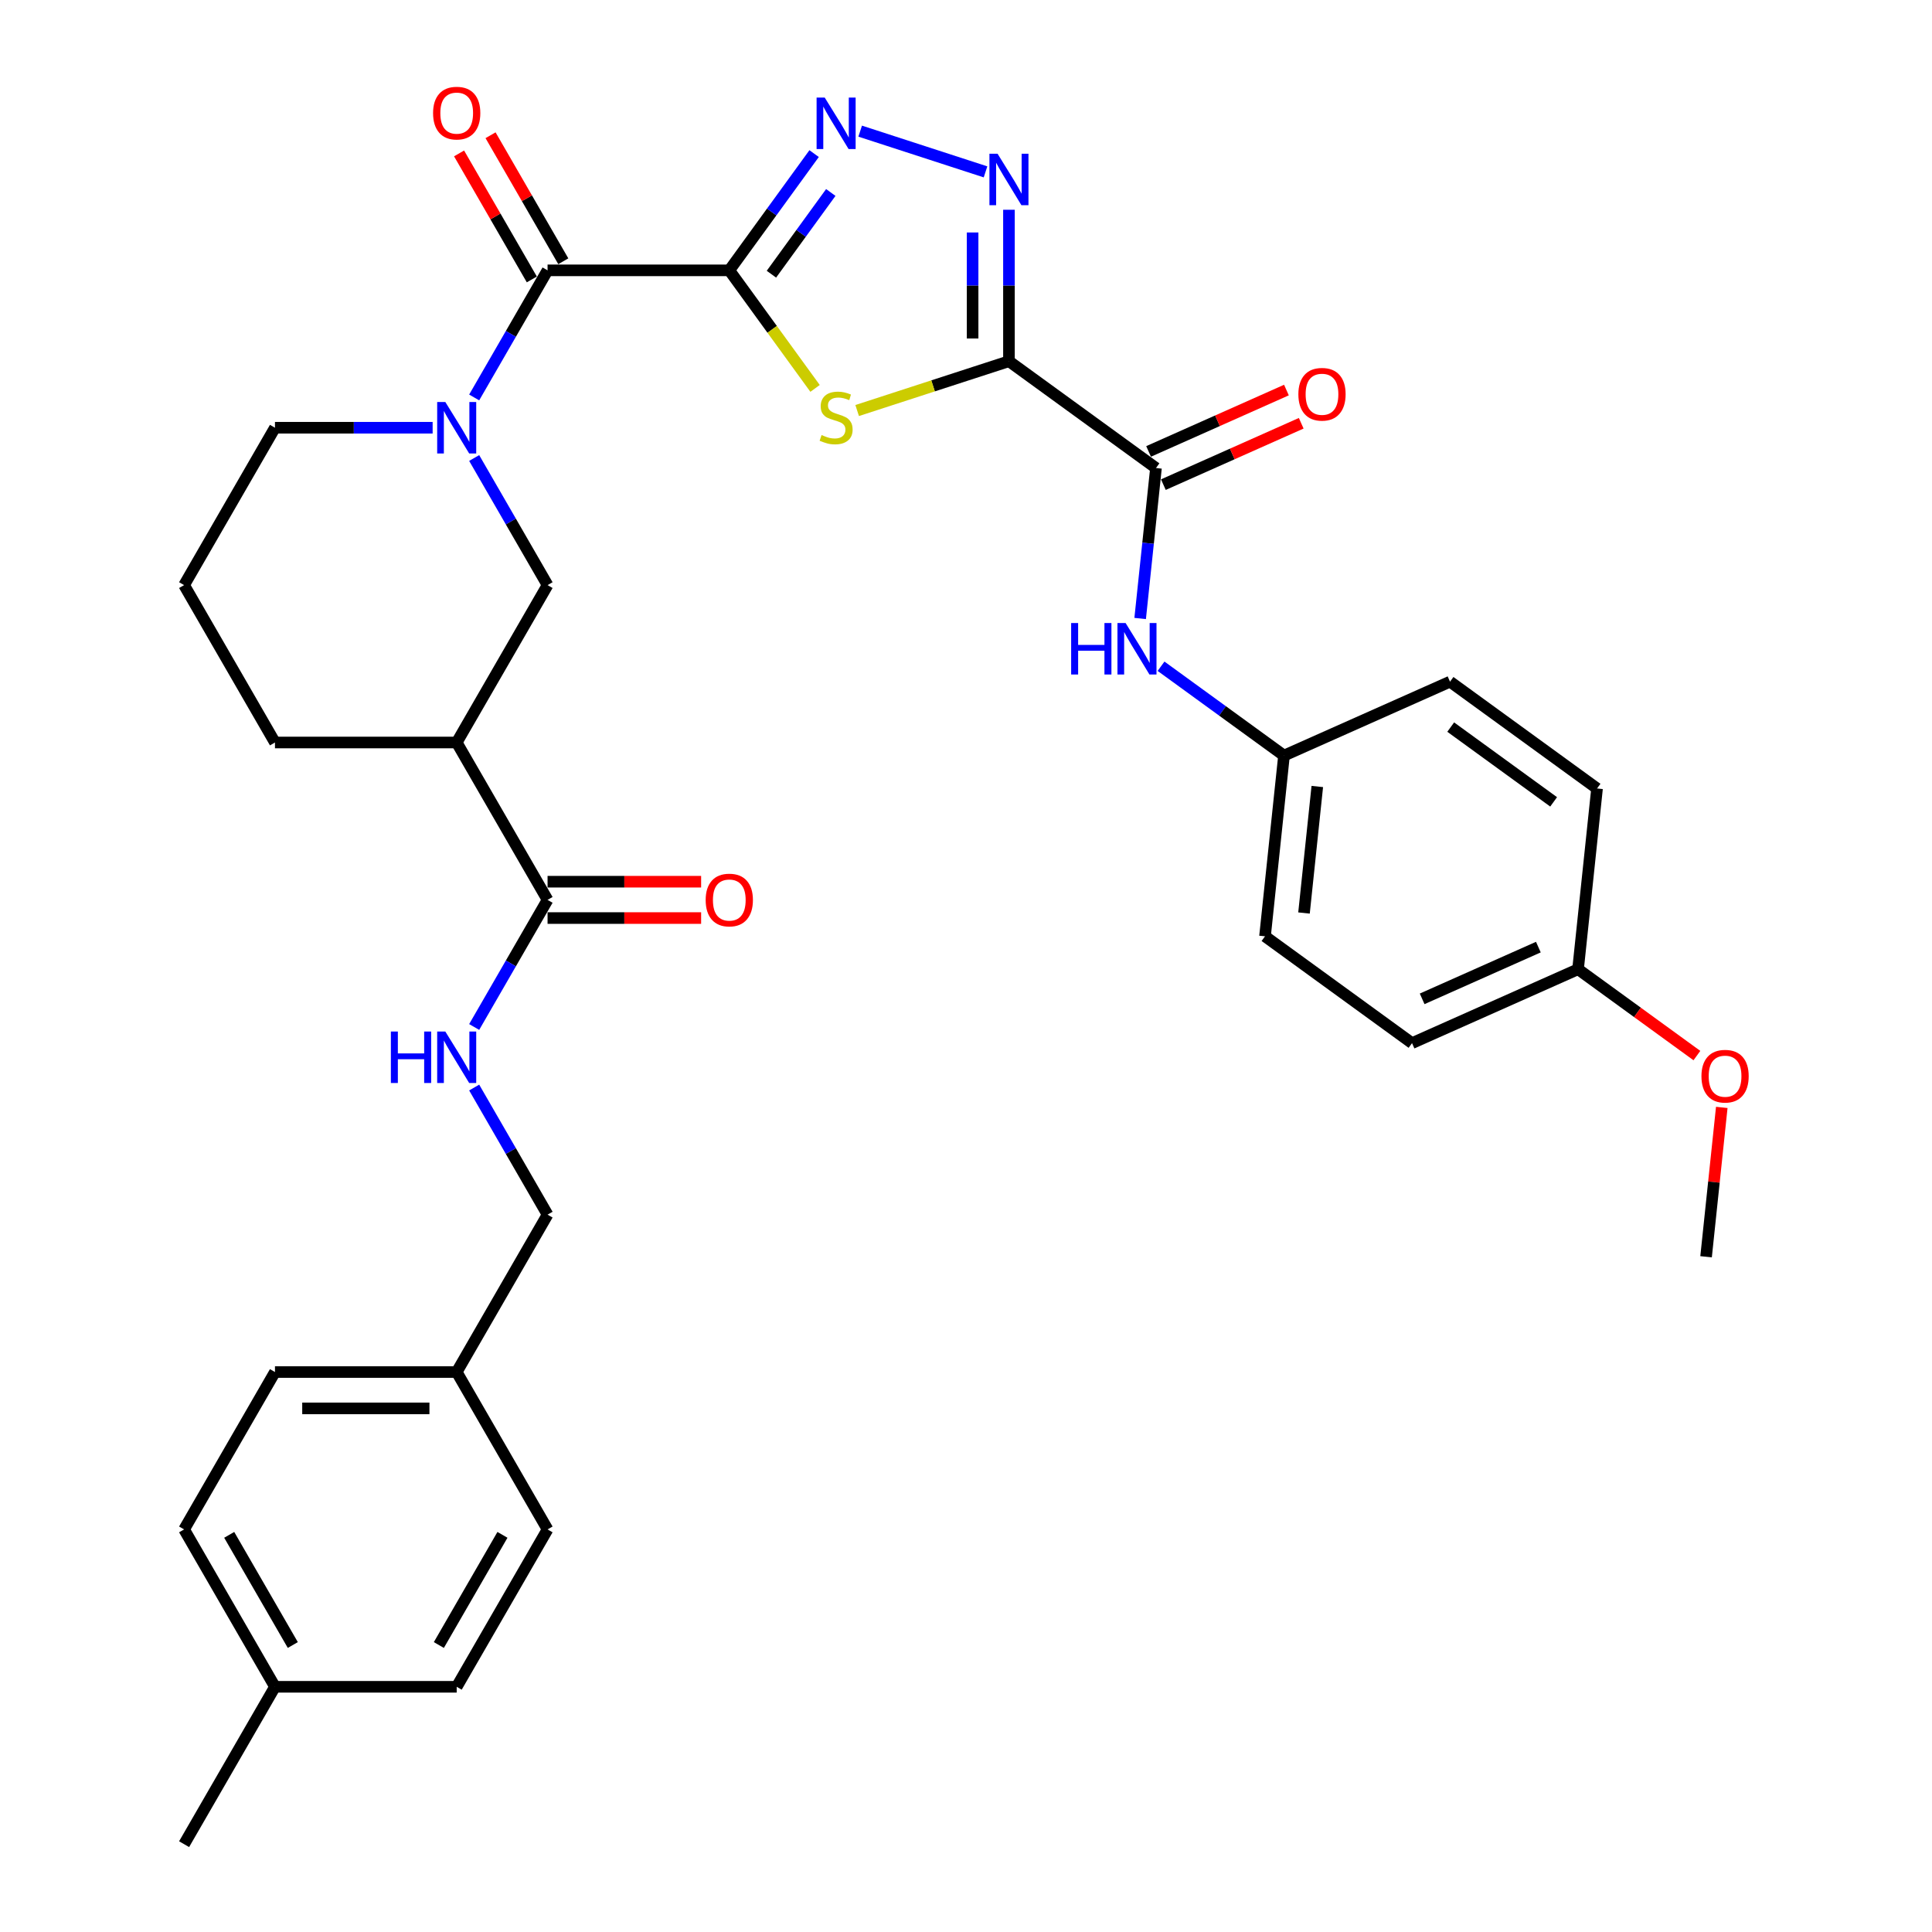 <?xml version='1.0' encoding='iso-8859-1'?>
<svg version='1.1' baseProfile='full'
              xmlns='http://www.w3.org/2000/svg'
                      xmlns:rdkit='http://www.rdkit.org/xml'
                      xmlns:xlink='http://www.w3.org/1999/xlink'
                  xml:space='preserve'
width='1000px' height='1000px' viewBox='0 0 1000 1000'>
<!-- END OF HEADER -->
<rect style='opacity:1.0;fill:#FFFFFF;stroke:none' width='1000' height='1000' x='0' y='0'> </rect>
<path class='bond-1' d='M 377.482,139.931 L 399.68,170.485' style='fill:none;fill-rule:evenodd;stroke:#000000;stroke-width:6px;stroke-linecap:butt;stroke-linejoin:miter;stroke-opacity:1' />
<path class='bond-1' d='M 399.68,170.485 L 421.878,201.038' style='fill:none;fill-rule:evenodd;stroke:#CCCC00;stroke-width:6px;stroke-linecap:butt;stroke-linejoin:miter;stroke-opacity:1' />
<path class='bond-2' d='M 377.482,139.931 L 399.433,109.717' style='fill:none;fill-rule:evenodd;stroke:#000000;stroke-width:6px;stroke-linecap:butt;stroke-linejoin:miter;stroke-opacity:1' />
<path class='bond-2' d='M 399.433,109.717 L 421.385,79.504' style='fill:none;fill-rule:evenodd;stroke:#0000FF;stroke-width:6px;stroke-linecap:butt;stroke-linejoin:miter;stroke-opacity:1' />
<path class='bond-2' d='M 399.287,141.925 L 414.653,120.775' style='fill:none;fill-rule:evenodd;stroke:#000000;stroke-width:6px;stroke-linecap:butt;stroke-linejoin:miter;stroke-opacity:1' />
<path class='bond-2' d='M 414.653,120.775 L 430.019,99.626' style='fill:none;fill-rule:evenodd;stroke:#0000FF;stroke-width:6px;stroke-linecap:butt;stroke-linejoin:miter;stroke-opacity:1' />
<path class='bond-4' d='M 377.482,139.931 L 283.418,139.931' style='fill:none;fill-rule:evenodd;stroke:#000000;stroke-width:6px;stroke-linecap:butt;stroke-linejoin:miter;stroke-opacity:1' />
<path class='bond-0' d='M 522.231,186.963 L 482.947,199.727' style='fill:none;fill-rule:evenodd;stroke:#000000;stroke-width:6px;stroke-linecap:butt;stroke-linejoin:miter;stroke-opacity:1' />
<path class='bond-0' d='M 482.947,199.727 L 443.663,212.491' style='fill:none;fill-rule:evenodd;stroke:#CCCC00;stroke-width:6px;stroke-linecap:butt;stroke-linejoin:miter;stroke-opacity:1' />
<path class='bond-6' d='M 522.231,186.963 L 598.329,242.252' style='fill:none;fill-rule:evenodd;stroke:#000000;stroke-width:6px;stroke-linecap:butt;stroke-linejoin:miter;stroke-opacity:1' />
<path class='bond-34' d='M 522.231,186.963 L 522.231,147.767' style='fill:none;fill-rule:evenodd;stroke:#000000;stroke-width:6px;stroke-linecap:butt;stroke-linejoin:miter;stroke-opacity:1' />
<path class='bond-34' d='M 522.231,147.767 L 522.231,108.571' style='fill:none;fill-rule:evenodd;stroke:#0000FF;stroke-width:6px;stroke-linecap:butt;stroke-linejoin:miter;stroke-opacity:1' />
<path class='bond-34' d='M 503.418,175.204 L 503.418,147.767' style='fill:none;fill-rule:evenodd;stroke:#000000;stroke-width:6px;stroke-linecap:butt;stroke-linejoin:miter;stroke-opacity:1' />
<path class='bond-34' d='M 503.418,147.767 L 503.418,120.33' style='fill:none;fill-rule:evenodd;stroke:#0000FF;stroke-width:6px;stroke-linecap:butt;stroke-linejoin:miter;stroke-opacity:1' />
<path class='bond-3' d='M 445.225,67.879 L 510.104,88.96' style='fill:none;fill-rule:evenodd;stroke:#0000FF;stroke-width:6px;stroke-linecap:butt;stroke-linejoin:miter;stroke-opacity:1' />
<path class='bond-5' d='M 283.418,139.931 L 264.426,172.827' style='fill:none;fill-rule:evenodd;stroke:#000000;stroke-width:6px;stroke-linecap:butt;stroke-linejoin:miter;stroke-opacity:1' />
<path class='bond-5' d='M 264.426,172.827 L 245.434,205.722' style='fill:none;fill-rule:evenodd;stroke:#0000FF;stroke-width:6px;stroke-linecap:butt;stroke-linejoin:miter;stroke-opacity:1' />
<path class='bond-12' d='M 291.564,135.228 L 272.735,102.615' style='fill:none;fill-rule:evenodd;stroke:#000000;stroke-width:6px;stroke-linecap:butt;stroke-linejoin:miter;stroke-opacity:1' />
<path class='bond-12' d='M 272.735,102.615 L 253.906,70.002' style='fill:none;fill-rule:evenodd;stroke:#FF0000;stroke-width:6px;stroke-linecap:butt;stroke-linejoin:miter;stroke-opacity:1' />
<path class='bond-12' d='M 275.272,144.635 L 256.443,112.022' style='fill:none;fill-rule:evenodd;stroke:#000000;stroke-width:6px;stroke-linecap:butt;stroke-linejoin:miter;stroke-opacity:1' />
<path class='bond-12' d='M 256.443,112.022 L 237.614,79.409' style='fill:none;fill-rule:evenodd;stroke:#FF0000;stroke-width:6px;stroke-linecap:butt;stroke-linejoin:miter;stroke-opacity:1' />
<path class='bond-9' d='M 245.434,237.064 L 264.426,269.959' style='fill:none;fill-rule:evenodd;stroke:#0000FF;stroke-width:6px;stroke-linecap:butt;stroke-linejoin:miter;stroke-opacity:1' />
<path class='bond-9' d='M 264.426,269.959 L 283.418,302.854' style='fill:none;fill-rule:evenodd;stroke:#000000;stroke-width:6px;stroke-linecap:butt;stroke-linejoin:miter;stroke-opacity:1' />
<path class='bond-17' d='M 223.932,221.393 L 183.128,221.393' style='fill:none;fill-rule:evenodd;stroke:#0000FF;stroke-width:6px;stroke-linecap:butt;stroke-linejoin:miter;stroke-opacity:1' />
<path class='bond-17' d='M 183.128,221.393 L 142.323,221.393' style='fill:none;fill-rule:evenodd;stroke:#000000;stroke-width:6px;stroke-linecap:butt;stroke-linejoin:miter;stroke-opacity:1' />
<path class='bond-10' d='M 598.329,242.252 L 594.237,281.191' style='fill:none;fill-rule:evenodd;stroke:#000000;stroke-width:6px;stroke-linecap:butt;stroke-linejoin:miter;stroke-opacity:1' />
<path class='bond-10' d='M 594.237,281.191 L 590.144,320.13' style='fill:none;fill-rule:evenodd;stroke:#0000FF;stroke-width:6px;stroke-linecap:butt;stroke-linejoin:miter;stroke-opacity:1' />
<path class='bond-13' d='M 602.155,250.846 L 637.831,234.962' style='fill:none;fill-rule:evenodd;stroke:#000000;stroke-width:6px;stroke-linecap:butt;stroke-linejoin:miter;stroke-opacity:1' />
<path class='bond-13' d='M 637.831,234.962 L 673.507,219.078' style='fill:none;fill-rule:evenodd;stroke:#FF0000;stroke-width:6px;stroke-linecap:butt;stroke-linejoin:miter;stroke-opacity:1' />
<path class='bond-13' d='M 594.504,233.659 L 630.179,217.775' style='fill:none;fill-rule:evenodd;stroke:#000000;stroke-width:6px;stroke-linecap:butt;stroke-linejoin:miter;stroke-opacity:1' />
<path class='bond-13' d='M 630.179,217.775 L 665.855,201.892' style='fill:none;fill-rule:evenodd;stroke:#FF0000;stroke-width:6px;stroke-linecap:butt;stroke-linejoin:miter;stroke-opacity:1' />
<path class='bond-7' d='M 236.386,384.316 L 283.418,302.854' style='fill:none;fill-rule:evenodd;stroke:#000000;stroke-width:6px;stroke-linecap:butt;stroke-linejoin:miter;stroke-opacity:1' />
<path class='bond-8' d='M 236.386,384.316 L 283.418,465.777' style='fill:none;fill-rule:evenodd;stroke:#000000;stroke-width:6px;stroke-linecap:butt;stroke-linejoin:miter;stroke-opacity:1' />
<path class='bond-35' d='M 236.386,384.316 L 142.323,384.316' style='fill:none;fill-rule:evenodd;stroke:#000000;stroke-width:6px;stroke-linecap:butt;stroke-linejoin:miter;stroke-opacity:1' />
<path class='bond-11' d='M 283.418,465.777 L 264.426,498.672' style='fill:none;fill-rule:evenodd;stroke:#000000;stroke-width:6px;stroke-linecap:butt;stroke-linejoin:miter;stroke-opacity:1' />
<path class='bond-11' d='M 264.426,498.672 L 245.434,531.567' style='fill:none;fill-rule:evenodd;stroke:#0000FF;stroke-width:6px;stroke-linecap:butt;stroke-linejoin:miter;stroke-opacity:1' />
<path class='bond-14' d='M 283.418,475.183 L 323.16,475.183' style='fill:none;fill-rule:evenodd;stroke:#000000;stroke-width:6px;stroke-linecap:butt;stroke-linejoin:miter;stroke-opacity:1' />
<path class='bond-14' d='M 323.16,475.183 L 362.902,475.183' style='fill:none;fill-rule:evenodd;stroke:#FF0000;stroke-width:6px;stroke-linecap:butt;stroke-linejoin:miter;stroke-opacity:1' />
<path class='bond-14' d='M 283.418,456.371 L 323.16,456.371' style='fill:none;fill-rule:evenodd;stroke:#000000;stroke-width:6px;stroke-linecap:butt;stroke-linejoin:miter;stroke-opacity:1' />
<path class='bond-14' d='M 323.16,456.371 L 362.902,456.371' style='fill:none;fill-rule:evenodd;stroke:#FF0000;stroke-width:6px;stroke-linecap:butt;stroke-linejoin:miter;stroke-opacity:1' />
<path class='bond-15' d='M 600.951,344.849 L 632.774,367.969' style='fill:none;fill-rule:evenodd;stroke:#0000FF;stroke-width:6px;stroke-linecap:butt;stroke-linejoin:miter;stroke-opacity:1' />
<path class='bond-15' d='M 632.774,367.969 L 664.596,391.09' style='fill:none;fill-rule:evenodd;stroke:#000000;stroke-width:6px;stroke-linecap:butt;stroke-linejoin:miter;stroke-opacity:1' />
<path class='bond-16' d='M 245.434,562.909 L 264.426,595.805' style='fill:none;fill-rule:evenodd;stroke:#0000FF;stroke-width:6px;stroke-linecap:butt;stroke-linejoin:miter;stroke-opacity:1' />
<path class='bond-16' d='M 264.426,595.805 L 283.418,628.7' style='fill:none;fill-rule:evenodd;stroke:#000000;stroke-width:6px;stroke-linecap:butt;stroke-linejoin:miter;stroke-opacity:1' />
<path class='bond-22' d='M 664.596,391.09 L 750.527,352.831' style='fill:none;fill-rule:evenodd;stroke:#000000;stroke-width:6px;stroke-linecap:butt;stroke-linejoin:miter;stroke-opacity:1' />
<path class='bond-23' d='M 664.596,391.09 L 654.764,484.638' style='fill:none;fill-rule:evenodd;stroke:#000000;stroke-width:6px;stroke-linecap:butt;stroke-linejoin:miter;stroke-opacity:1' />
<path class='bond-23' d='M 681.831,407.088 L 674.948,472.572' style='fill:none;fill-rule:evenodd;stroke:#000000;stroke-width:6px;stroke-linecap:butt;stroke-linejoin:miter;stroke-opacity:1' />
<path class='bond-18' d='M 283.418,628.7 L 236.386,710.161' style='fill:none;fill-rule:evenodd;stroke:#000000;stroke-width:6px;stroke-linecap:butt;stroke-linejoin:miter;stroke-opacity:1' />
<path class='bond-31' d='M 142.323,221.393 L 95.291,302.854' style='fill:none;fill-rule:evenodd;stroke:#000000;stroke-width:6px;stroke-linecap:butt;stroke-linejoin:miter;stroke-opacity:1' />
<path class='bond-24' d='M 236.386,710.161 L 283.418,791.623' style='fill:none;fill-rule:evenodd;stroke:#000000;stroke-width:6px;stroke-linecap:butt;stroke-linejoin:miter;stroke-opacity:1' />
<path class='bond-25' d='M 236.386,710.161 L 142.323,710.161' style='fill:none;fill-rule:evenodd;stroke:#000000;stroke-width:6px;stroke-linecap:butt;stroke-linejoin:miter;stroke-opacity:1' />
<path class='bond-25' d='M 222.277,728.974 L 156.432,728.974' style='fill:none;fill-rule:evenodd;stroke:#000000;stroke-width:6px;stroke-linecap:butt;stroke-linejoin:miter;stroke-opacity:1' />
<path class='bond-19' d='M 816.794,501.668 L 730.863,539.927' style='fill:none;fill-rule:evenodd;stroke:#000000;stroke-width:6px;stroke-linecap:butt;stroke-linejoin:miter;stroke-opacity:1' />
<path class='bond-19' d='M 796.253,490.221 L 736.101,517.002' style='fill:none;fill-rule:evenodd;stroke:#000000;stroke-width:6px;stroke-linecap:butt;stroke-linejoin:miter;stroke-opacity:1' />
<path class='bond-30' d='M 816.794,501.668 L 847.554,524.016' style='fill:none;fill-rule:evenodd;stroke:#000000;stroke-width:6px;stroke-linecap:butt;stroke-linejoin:miter;stroke-opacity:1' />
<path class='bond-30' d='M 847.554,524.016 L 878.313,546.364' style='fill:none;fill-rule:evenodd;stroke:#FF0000;stroke-width:6px;stroke-linecap:butt;stroke-linejoin:miter;stroke-opacity:1' />
<path class='bond-36' d='M 816.794,501.668 L 826.626,408.12' style='fill:none;fill-rule:evenodd;stroke:#000000;stroke-width:6px;stroke-linecap:butt;stroke-linejoin:miter;stroke-opacity:1' />
<path class='bond-20' d='M 142.323,873.084 L 95.291,791.623' style='fill:none;fill-rule:evenodd;stroke:#000000;stroke-width:6px;stroke-linecap:butt;stroke-linejoin:miter;stroke-opacity:1' />
<path class='bond-20' d='M 151.56,851.458 L 118.638,794.436' style='fill:none;fill-rule:evenodd;stroke:#000000;stroke-width:6px;stroke-linecap:butt;stroke-linejoin:miter;stroke-opacity:1' />
<path class='bond-32' d='M 142.323,873.084 L 95.291,954.545' style='fill:none;fill-rule:evenodd;stroke:#000000;stroke-width:6px;stroke-linecap:butt;stroke-linejoin:miter;stroke-opacity:1' />
<path class='bond-37' d='M 142.323,873.084 L 236.386,873.084' style='fill:none;fill-rule:evenodd;stroke:#000000;stroke-width:6px;stroke-linecap:butt;stroke-linejoin:miter;stroke-opacity:1' />
<path class='bond-21' d='M 142.323,384.316 L 95.291,302.854' style='fill:none;fill-rule:evenodd;stroke:#000000;stroke-width:6px;stroke-linecap:butt;stroke-linejoin:miter;stroke-opacity:1' />
<path class='bond-27' d='M 750.527,352.831 L 826.626,408.12' style='fill:none;fill-rule:evenodd;stroke:#000000;stroke-width:6px;stroke-linecap:butt;stroke-linejoin:miter;stroke-opacity:1' />
<path class='bond-27' d='M 750.884,376.344 L 804.154,415.046' style='fill:none;fill-rule:evenodd;stroke:#000000;stroke-width:6px;stroke-linecap:butt;stroke-linejoin:miter;stroke-opacity:1' />
<path class='bond-26' d='M 654.764,484.638 L 730.863,539.927' style='fill:none;fill-rule:evenodd;stroke:#000000;stroke-width:6px;stroke-linecap:butt;stroke-linejoin:miter;stroke-opacity:1' />
<path class='bond-28' d='M 283.418,791.623 L 236.386,873.084' style='fill:none;fill-rule:evenodd;stroke:#000000;stroke-width:6px;stroke-linecap:butt;stroke-linejoin:miter;stroke-opacity:1' />
<path class='bond-28' d='M 260.071,794.436 L 227.149,851.458' style='fill:none;fill-rule:evenodd;stroke:#000000;stroke-width:6px;stroke-linecap:butt;stroke-linejoin:miter;stroke-opacity:1' />
<path class='bond-29' d='M 142.323,710.161 L 95.291,791.623' style='fill:none;fill-rule:evenodd;stroke:#000000;stroke-width:6px;stroke-linecap:butt;stroke-linejoin:miter;stroke-opacity:1' />
<path class='bond-33' d='M 891.187,573.193 L 887.124,611.849' style='fill:none;fill-rule:evenodd;stroke:#FF0000;stroke-width:6px;stroke-linecap:butt;stroke-linejoin:miter;stroke-opacity:1' />
<path class='bond-33' d='M 887.124,611.849 L 883.061,650.505' style='fill:none;fill-rule:evenodd;stroke:#000000;stroke-width:6px;stroke-linecap:butt;stroke-linejoin:miter;stroke-opacity:1' />
<path  class='atom-2' d='M 425.246 225.173
Q 425.547 225.286, 426.788 225.813
Q 428.03 226.34, 429.385 226.678
Q 430.777 226.979, 432.131 226.979
Q 434.652 226.979, 436.119 225.775
Q 437.587 224.534, 437.587 222.389
Q 437.587 220.922, 436.834 220.019
Q 436.119 219.116, 434.991 218.627
Q 433.862 218.137, 431.981 217.573
Q 429.61 216.858, 428.18 216.181
Q 426.788 215.504, 425.772 214.074
Q 424.794 212.644, 424.794 210.236
Q 424.794 206.888, 427.052 204.818
Q 429.347 202.749, 433.862 202.749
Q 436.947 202.749, 440.446 204.216
L 439.581 207.113
Q 436.383 205.796, 433.975 205.796
Q 431.379 205.796, 429.949 206.888
Q 428.519 207.941, 428.557 209.785
Q 428.557 211.214, 429.272 212.08
Q 430.024 212.945, 431.078 213.434
Q 432.169 213.923, 433.975 214.488
Q 436.383 215.24, 437.813 215.993
Q 439.242 216.745, 440.258 218.288
Q 441.312 219.793, 441.312 222.389
Q 441.312 226.076, 438.828 228.071
Q 436.383 230.027, 432.282 230.027
Q 429.911 230.027, 428.105 229.5
Q 426.337 229.011, 424.23 228.146
L 425.246 225.173
' fill='#CCCC00'/>
<path  class='atom-3' d='M 426.882 50.513
L 435.612 64.623
Q 436.477 66.015, 437.869 68.536
Q 439.261 71.057, 439.336 71.207
L 439.336 50.513
L 442.873 50.513
L 442.873 77.152
L 439.224 77.152
L 429.855 61.725
Q 428.764 59.919, 427.597 57.85
Q 426.469 55.781, 426.13 55.141
L 426.13 77.152
L 422.668 77.152
L 422.668 50.513
L 426.882 50.513
' fill='#0000FF'/>
<path  class='atom-4' d='M 516.342 79.58
L 525.071 93.69
Q 525.937 95.082, 527.329 97.603
Q 528.721 100.124, 528.796 100.274
L 528.796 79.58
L 532.333 79.58
L 532.333 106.219
L 528.683 106.219
L 519.315 90.793
Q 518.223 88.987, 517.057 86.917
Q 515.928 84.848, 515.59 84.208
L 515.59 106.219
L 512.128 106.219
L 512.128 79.58
L 516.342 79.58
' fill='#0000FF'/>
<path  class='atom-6' d='M 230.498 208.073
L 239.227 222.183
Q 240.092 223.575, 241.485 226.096
Q 242.877 228.617, 242.952 228.767
L 242.952 208.073
L 246.489 208.073
L 246.489 234.712
L 242.839 234.712
L 233.47 219.286
Q 232.379 217.48, 231.213 215.41
Q 230.084 213.341, 229.745 212.701
L 229.745 234.712
L 226.284 234.712
L 226.284 208.073
L 230.498 208.073
' fill='#0000FF'/>
<path  class='atom-11' d='M 554.427 322.481
L 558.039 322.481
L 558.039 333.806
L 571.66 333.806
L 571.66 322.481
L 575.272 322.481
L 575.272 349.12
L 571.66 349.12
L 571.66 336.817
L 558.039 336.817
L 558.039 349.12
L 554.427 349.12
L 554.427 322.481
' fill='#0000FF'/>
<path  class='atom-11' d='M 582.609 322.481
L 591.338 336.591
Q 592.203 337.983, 593.595 340.504
Q 594.988 343.025, 595.063 343.175
L 595.063 322.481
L 598.6 322.481
L 598.6 349.12
L 594.95 349.12
L 585.581 333.694
Q 584.49 331.888, 583.324 329.818
Q 582.195 327.749, 581.856 327.109
L 581.856 349.12
L 578.395 349.12
L 578.395 322.481
L 582.609 322.481
' fill='#0000FF'/>
<path  class='atom-12' d='M 202.317 533.919
L 205.929 533.919
L 205.929 545.244
L 219.549 545.244
L 219.549 533.919
L 223.161 533.919
L 223.161 560.558
L 219.549 560.558
L 219.549 548.254
L 205.929 548.254
L 205.929 560.558
L 202.317 560.558
L 202.317 533.919
' fill='#0000FF'/>
<path  class='atom-12' d='M 230.498 533.919
L 239.227 548.029
Q 240.092 549.421, 241.485 551.942
Q 242.877 554.463, 242.952 554.613
L 242.952 533.919
L 246.489 533.919
L 246.489 560.558
L 242.839 560.558
L 233.47 545.131
Q 232.379 543.325, 231.213 541.256
Q 230.084 539.187, 229.745 538.547
L 229.745 560.558
L 226.284 560.558
L 226.284 533.919
L 230.498 533.919
' fill='#0000FF'/>
<path  class='atom-13' d='M 224.158 58.545
Q 224.158 52.149, 227.319 48.575
Q 230.479 45, 236.386 45
Q 242.294 45, 245.454 48.575
Q 248.615 52.149, 248.615 58.545
Q 248.615 65.017, 245.416 68.704
Q 242.218 72.354, 236.386 72.354
Q 230.517 72.354, 227.319 68.704
Q 224.158 65.055, 224.158 58.545
M 236.386 69.344
Q 240.45 69.344, 242.632 66.635
Q 244.852 63.888, 244.852 58.545
Q 244.852 53.315, 242.632 50.682
Q 240.45 48.01, 236.386 48.01
Q 232.323 48.01, 230.103 50.644
Q 227.921 53.278, 227.921 58.545
Q 227.921 63.926, 230.103 66.635
Q 232.323 69.344, 236.386 69.344
' fill='#FF0000'/>
<path  class='atom-14' d='M 672.033 204.069
Q 672.033 197.672, 675.193 194.098
Q 678.354 190.523, 684.261 190.523
Q 690.168 190.523, 693.329 194.098
Q 696.489 197.672, 696.489 204.069
Q 696.489 210.54, 693.291 214.227
Q 690.093 217.877, 684.261 217.877
Q 678.391 217.877, 675.193 214.227
Q 672.033 210.578, 672.033 204.069
M 684.261 214.867
Q 688.324 214.867, 690.507 212.158
Q 692.727 209.411, 692.727 204.069
Q 692.727 198.839, 690.507 196.205
Q 688.324 193.533, 684.261 193.533
Q 680.197 193.533, 677.977 196.167
Q 675.795 198.801, 675.795 204.069
Q 675.795 209.449, 677.977 212.158
Q 680.197 214.867, 684.261 214.867
' fill='#FF0000'/>
<path  class='atom-15' d='M 365.253 465.852
Q 365.253 459.456, 368.414 455.882
Q 371.574 452.307, 377.482 452.307
Q 383.389 452.307, 386.549 455.882
Q 389.71 459.456, 389.71 465.852
Q 389.71 472.324, 386.512 476.011
Q 383.314 479.661, 377.482 479.661
Q 371.612 479.661, 368.414 476.011
Q 365.253 472.362, 365.253 465.852
M 377.482 476.651
Q 381.545 476.651, 383.727 473.942
Q 385.947 471.195, 385.947 465.852
Q 385.947 460.622, 383.727 457.989
Q 381.545 455.317, 377.482 455.317
Q 373.418 455.317, 371.198 457.951
Q 369.016 460.585, 369.016 465.852
Q 369.016 471.233, 371.198 473.942
Q 373.418 476.651, 377.482 476.651
' fill='#FF0000'/>
<path  class='atom-31' d='M 880.665 557.032
Q 880.665 550.636, 883.825 547.062
Q 886.986 543.487, 892.893 543.487
Q 898.8 543.487, 901.961 547.062
Q 905.121 550.636, 905.121 557.032
Q 905.121 563.504, 901.923 567.191
Q 898.725 570.841, 892.893 570.841
Q 887.024 570.841, 883.825 567.191
Q 880.665 563.542, 880.665 557.032
M 892.893 567.831
Q 896.957 567.831, 899.139 565.122
Q 901.359 562.375, 901.359 557.032
Q 901.359 551.803, 899.139 549.169
Q 896.957 546.497, 892.893 546.497
Q 888.83 546.497, 886.61 549.131
Q 884.427 551.765, 884.427 557.032
Q 884.427 562.413, 886.61 565.122
Q 888.83 567.831, 892.893 567.831
' fill='#FF0000'/>
</svg>
